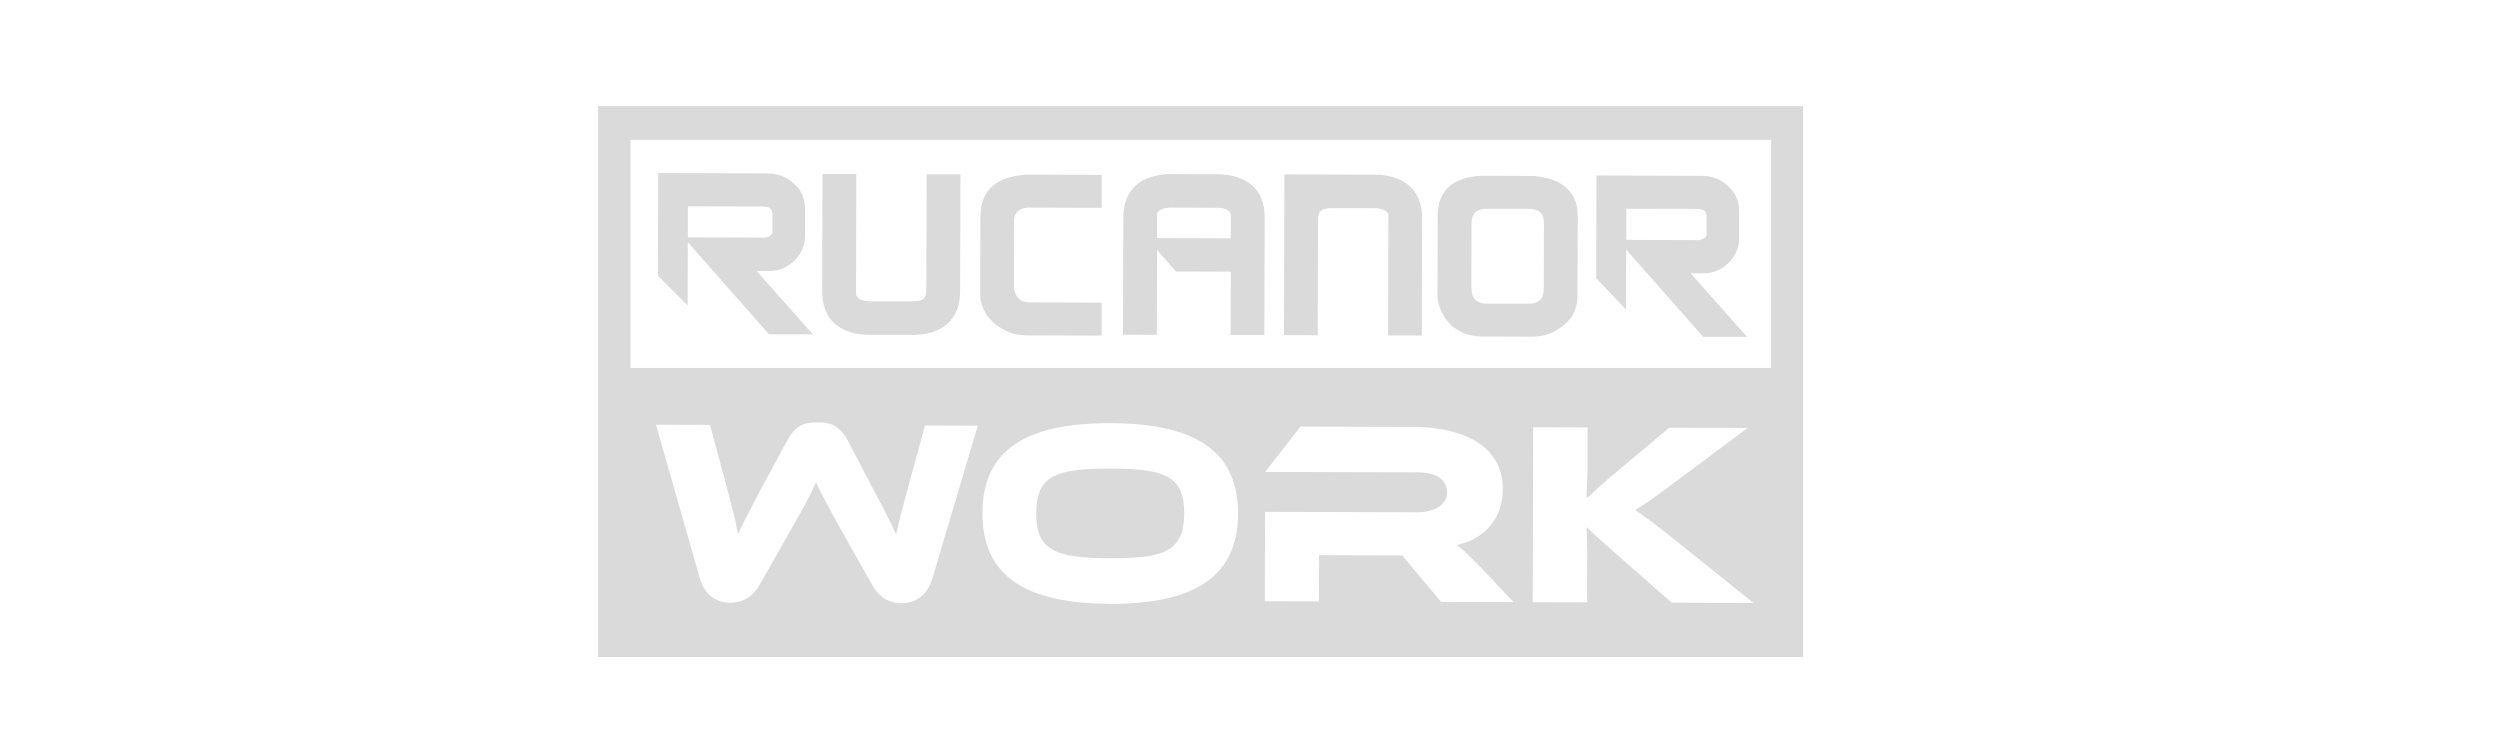 <?xml version="1.0" encoding="UTF-8"?><svg id="rucanor_grijs" xmlns="http://www.w3.org/2000/svg" viewBox="0 0 309.21 91.87"><defs><style>.cls-1{fill:#dadada;stroke-width:0px;}</style></defs><path class="cls-1" d="m137.33,57.96c-6.73-.02-9.15.85-9.17,5.5-.01,4.66,2.41,5.57,9.14,5.59,6.73.02,9.15-.88,9.17-5.54.01-4.66-2.41-5.54-9.14-5.56Z"/><path class="cls-1" d="m73.97,13.13v68.13h149.05V13.13H73.97Zm41.31,58.51c-.59,2-2.08,2.97-3.76,2.97-1.71,0-2.88-.88-3.68-2.31l-3.44-6.12c-1.87-3.34-2.73-4.95-3.47-6.51-.68,1.55-1.56,3.13-3.45,6.46l-3.48,6.13c-.78,1.39-1.95,2.29-3.69,2.29-1.68,0-3.17-.98-3.74-2.99l-5.44-19.03,6.69.02,2.02,7.54c.67,2.43,1.12,4.21,1.44,5.96.72-1.52,1.56-3.17,3.06-5.97l2.93-5.42c1.14-2.13,2.24-2.42,3.82-2.42,1.62,0,2.75.3,3.87,2.44l2.86,5.47c1.61,2.98,2.35,4.5,3.02,5.96.36-1.71.85-3.56,1.51-5.95l2.06-7.53,6.53.02-5.65,19Zm22.01,3.04c-10.54-.03-15.8-3.5-15.78-11.23.02-7.73,5.3-11.14,15.84-11.11,10.51.03,15.8,3.47,15.78,11.2-.02,7.73-5.33,11.17-15.84,11.15Zm40.94-.24l-4.8-5.74-10.28-.03-.02,5.72-6.69-.02.03-11.06,18.82.05c2.07,0,3.69-.93,3.69-2.41,0-1.68-1.38-2.53-3.68-2.53l-18.82-.05,4.38-5.61,13.91.04c4.92.01,11.12,1.58,11.1,7.76,0,3.36-2.12,6.14-5.68,6.84.74.55,1.55,1.33,3.03,2.85l3.97,4.22-8.96-.02Zm28.52.08l-6.52-5.71c-2.23-1.95-3.26-2.89-4-3.63.03,1,.09,2.07.09,3.11l-.02,6.21-6.73-.02.06-21.63,6.73.02v5.01c-.02,1.33-.09,2.65-.15,3.78.84-.77,2.01-1.87,3.99-3.51l6.26-5.25,9.7.03-8.3,6.19c-2.88,2.16-4.21,3.13-5.61,3.96,1.23.84,2.91,2.05,5.68,4.32l8.94,7.17-10.12-.03Zm12.31-29.01H77.98v-28.22h141.08v28.22Z"/><path class="cls-1" d="m169.95,21.6l-11.09-.03-.06,19.88,4.18.02.04-14.16c0-.65.11-1.03.34-1.24.25-.22.71-.34,1.45-.33h5.17c.95.02,1.61.31,1.74.78l-.04,14.97h4.17s.04-14.53.04-14.53c0-3.4-2.16-5.35-5.95-5.36Z"/><path class="cls-1" d="m154.85,22.93c-1.02-.91-2.5-1.38-4.38-1.38l-5.56-.02h-.03c-3.77,0-5.94,1.94-5.94,5.33l-.04,14.53,4.18.02.03-10.48,2.34,2.65,6.78.02-.02,7.83h4.17s.04-14.53.04-14.53c0-1.71-.52-3.05-1.56-3.98Zm-11.74,3.51c.14-.47.8-.76,1.74-.76h.01l5.63.02c.95,0,1.61.29,1.74.76v3.02s-9.13-.03-9.13-.03v-3.02Z"/><path class="cls-1" d="m114.61,21.55l-.04,14.16c0,1.16-.27,1.57-1.73,1.57h-5.19c-.99-.02-1.65-.32-1.77-.84v-.05s.03-14.86.03-14.86h-4.18s-.04,14.53-.04,14.53c0,1.71.52,3.05,1.57,3.98,1.03.91,2.5,1.38,4.38,1.38h5.14s.02.01.03.01c3.77,0,5.93-1.94,5.94-5.33l.04-14.54h-4.17Z"/><path class="cls-1" d="m126.15,37.05c-.35-.25-.6-.69-.72-1.24-.02-.09-.02-.2-.02-.31l.02-8.25c0-.73.37-1.24,1.07-1.46.29-.1.48-.11.61-.11l9.15.03v-4.08s-9.14-.03-9.14-.03c-.28,0-.56.02-.92.08-3.27.38-4.93,2.11-4.94,5.14l-.03,9.37c0,1.94,1.01,3.56,2.86,4.55.88.51,1.82.74,3.05.74l9.11.03v-4.08s-9.07-.03-9.07-.03c-.37,0-.71-.11-1.03-.34Z"/><path class="cls-1" d="m99.89,40.63s-4.5-5.07-6.31-7.12h1.73s0,0,0,0c1.33,0,2.67-.75,3.52-1.96.49-.73.74-1.51.74-2.34v-3.18c.01-1.68-.51-2.72-1.89-3.74-.79-.55-1.71-.83-2.74-.84l-13.53-.04-.04,12.68,3.68,3.68.02-7.81,10.04,11.39h5.44s-.68-.75-.68-.75Zm-14.79-15.11l9.33.02.27.03c.6.09.75.36.82.73l.02.14s0,.08,0,.12v2.05c0,.15,0,.62-.9.78l-9.56-.03v-3.85Z"/><path class="cls-1" d="m190.33,21.84l-.13-.02c-.23-.03-.46-.06-.72-.06l-5.97-.02c-.16,0-.31,0-.47.02-.13,0-.27.02-.45.02-3.11.34-4.76,2.01-4.77,4.83l-.03,9.8c-.03.18,0,.39.03.57.33,2.14,1.98,4.63,5.53,4.64l6.08.02h.02c1.09,0,1.93-.19,2.73-.61,2.05-1.12,2.92-2.47,2.93-4.5l.03-9.87c0-2.7-1.7-4.41-4.8-4.82Zm.63,5.83l-.02,7.97c0,1.31-.58,1.92-1.82,1.92h-5.25c-.64-.02-1.11-.18-1.41-.49-.32-.33-.47-.87-.47-1.59l.02-7.83c0-1.24.6-1.82,1.88-1.82h5.26c1.24.02,1.82.6,1.82,1.84Z"/><path class="cls-1" d="m215.42,40.92s-4.5-5.07-6.31-7.12h1.73s0,0,0,0c1.33,0,2.68-.75,3.52-1.96.49-.72.74-1.51.74-2.33v-3.18c.01-1.68-.51-2.72-1.88-3.74-.78-.55-1.7-.84-2.75-.84l-13.01-.04-.04,12.71,3.69,3.87.02-7.43,9.52,10.8h5.44s-.68-.75-.68-.75Zm-14.26-15.1l8.82.02.26.02c.6.1.76.36.82.73v.06s.02.07.02.07c0,.04,0,.09,0,.14v2.06c0,.15,0,.6-.94.78l-8.99-.03v-3.85Z"/></svg>